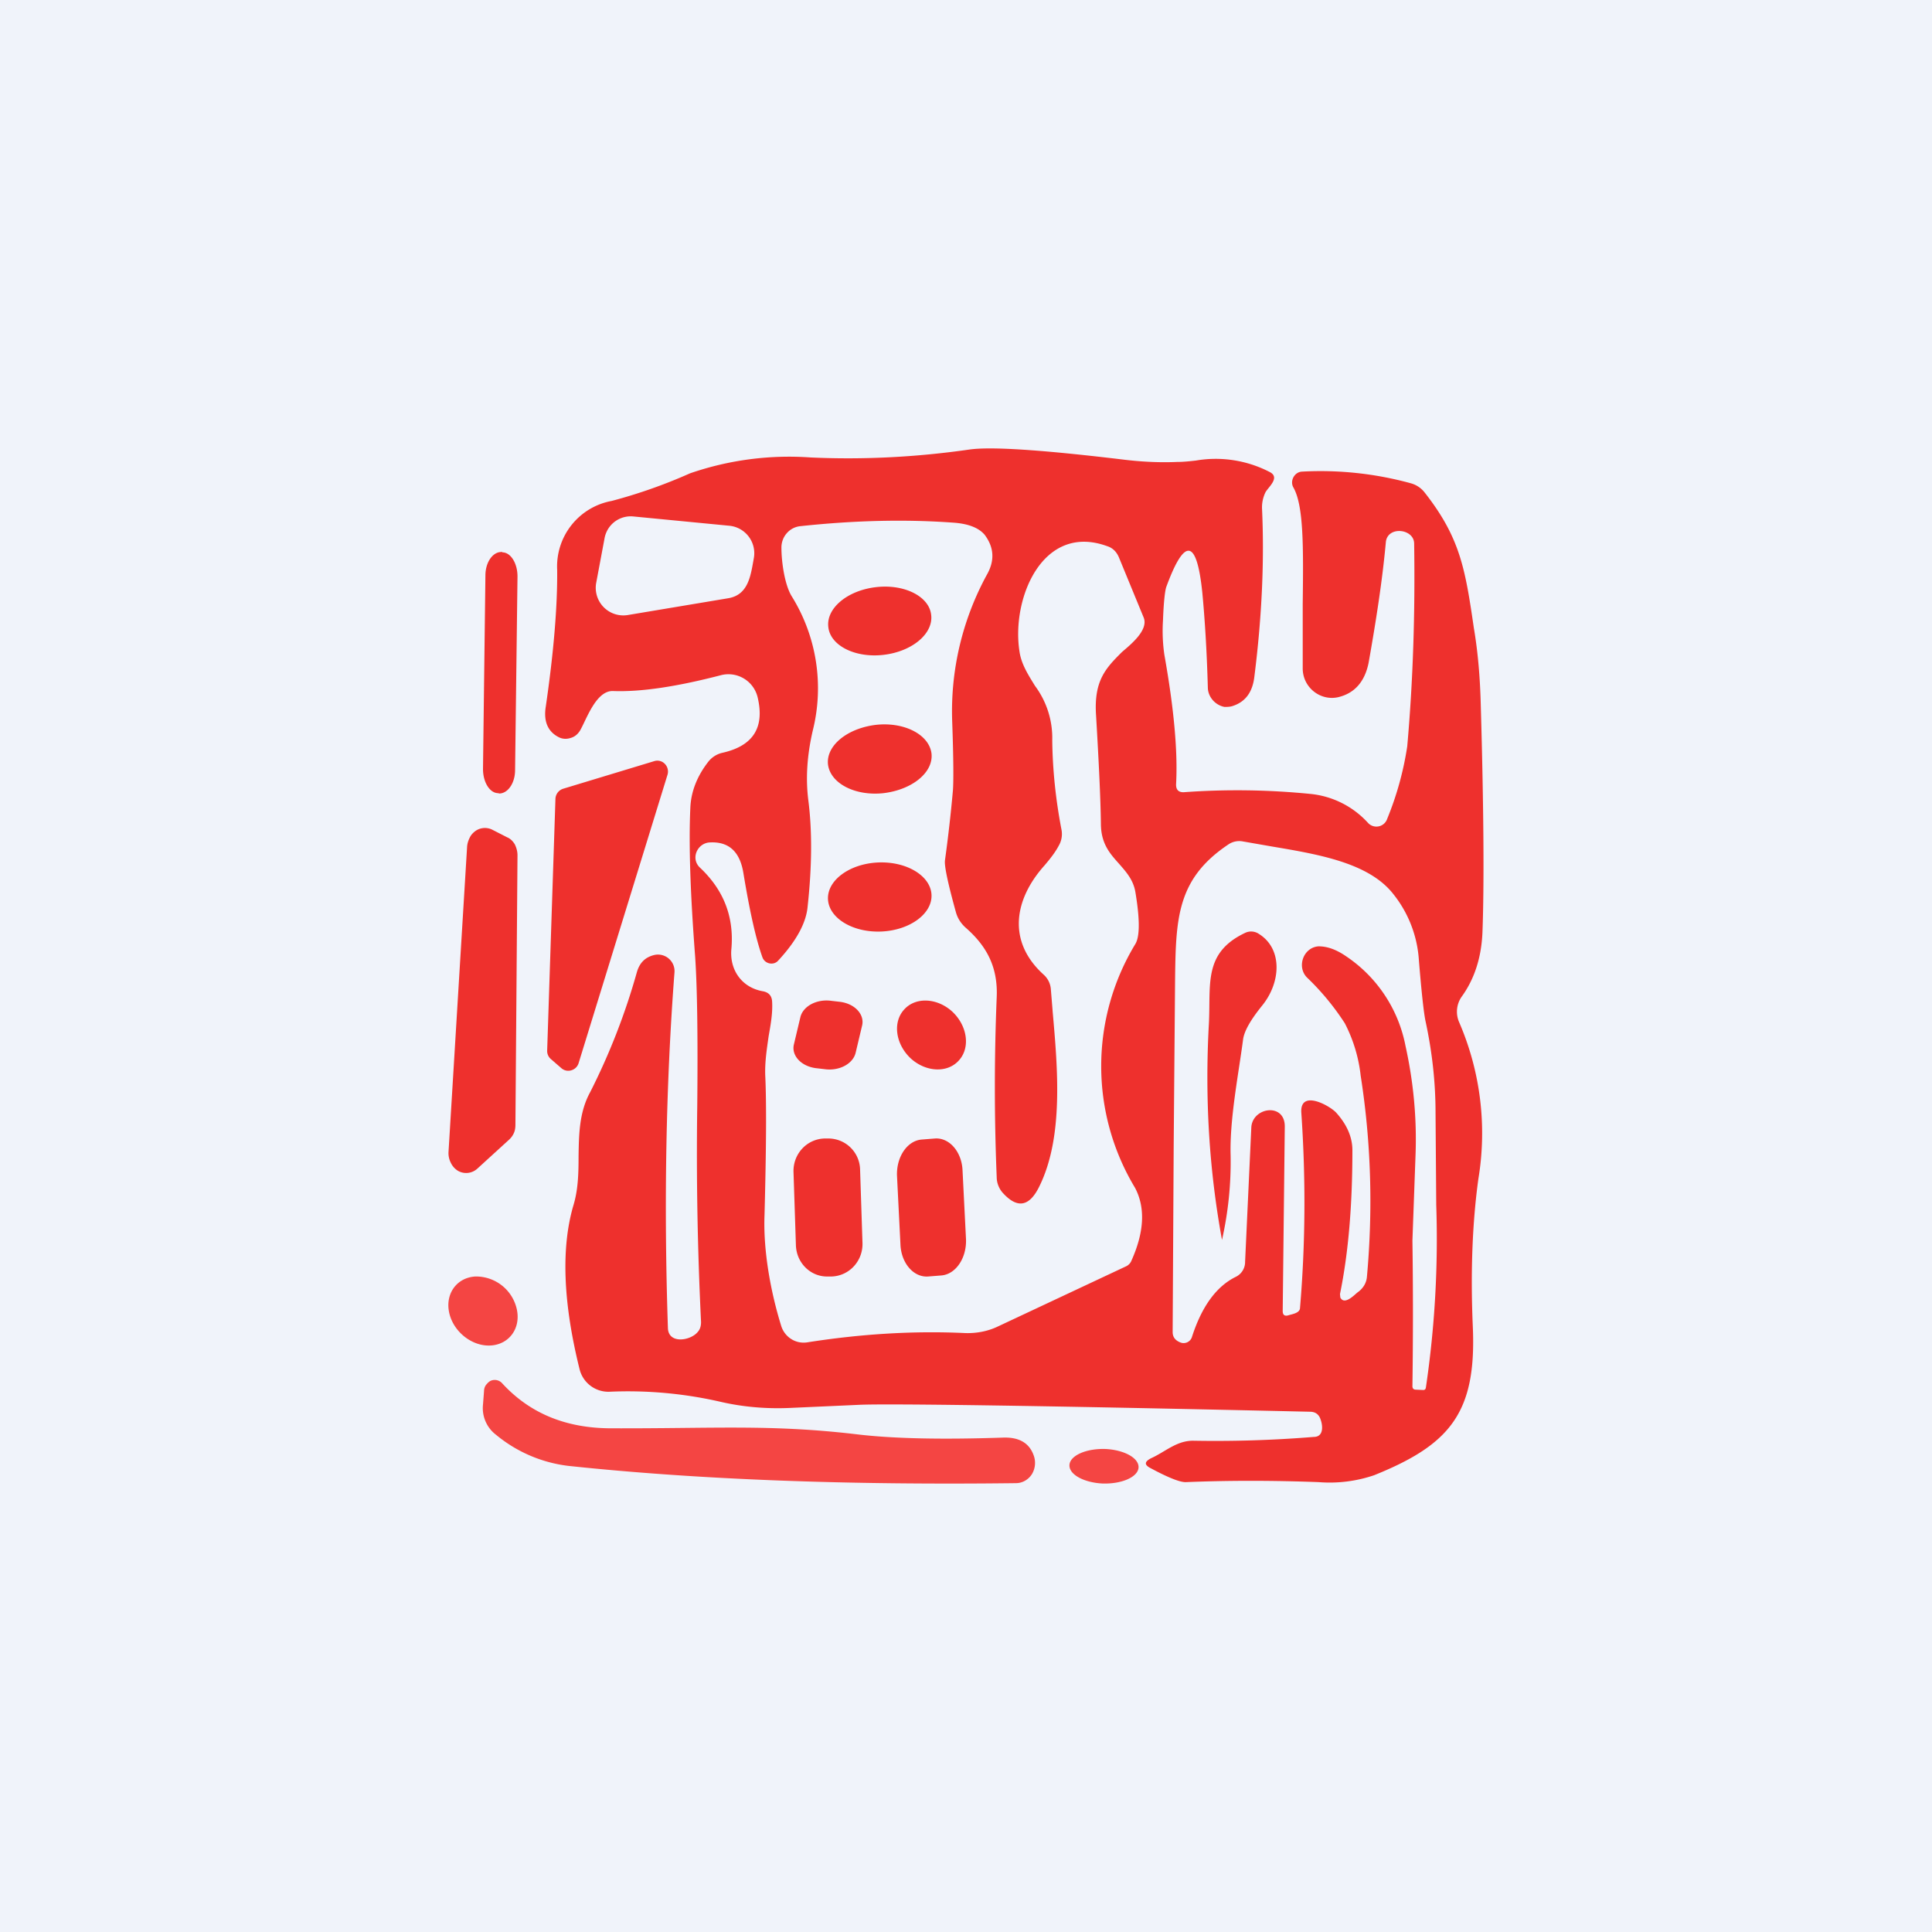 <svg width="56" height="56" viewBox="0 0 56 56" xmlns="http://www.w3.org/2000/svg"><path fill="#F0F3FA" d="M0 0h56v56H0z"/><path d="M14.56 16h-.03c-.25 0-.46.3-.46.68L14 22.29c0 .39.2.7.44.7l.03.01c.25 0 .46-.3.46-.68l.07-5.61c0-.39-.2-.7-.44-.7ZM15.86 30.45l.24-7.3a.32.32 0 0 1 .23-.29l2.64-.8a.3.3 0 0 1 .3.08.32.32 0 0 1 .08.31l-2.58 8.37a.31.31 0 0 1-.2.2.3.3 0 0 1-.3-.06l-.3-.26a.31.31 0 0 1-.11-.25ZM13 33.4l.54-8.87c.01-.1.04-.18.08-.26.04-.08.1-.14.17-.19a.48.48 0 0 1 .48-.03l.43.22c.1.04.17.12.22.2.05.1.08.21.08.32l-.06 7.8c0 .09-.01.17-.04.24a.57.57 0 0 1-.14.2l-.92.84a.48.48 0 0 1-.56.07.54.54 0 0 1-.21-.23.62.62 0 0 1-.07-.31Z" fill="#EE302D"/><path d="M13.02 38.05c.12.55.66.98 1.2.95.54-.03.88-.5.76-1.05a1.21 1.21 0 0 0-1.2-.95c-.54.03-.88.5-.76 1.05ZM14.56 40.1c.8.87 1.85 1.3 3.16 1.3 2.97.01 4.59-.12 7.08.17 1.06.13 2.48.16 4.26.1.47-.02.77.15.9.51a.63.63 0 0 1-.05.55.57.57 0 0 1-.2.19.53.53 0 0 1-.26.07c-4.87.06-9.2-.1-12.97-.5a4.04 4.04 0 0 1-2.1-.9.97.97 0 0 1-.38-.88l.03-.39c0-.06.02-.13.06-.18.04-.05.09-.1.14-.12a.29.29 0 0 1 .33.08ZM31.95 43c.55.02 1.02-.18 1.05-.45.03-.28-.4-.52-.95-.55-.55-.02-1.02.18-1.05.45-.03.28.4.52.95.55Z" fill="#F44543"/><path fill-rule="evenodd" d="M37.96 23.01a21.42 21.42 0 0 0-3.61-.05c-.18.02-.27-.06-.26-.24.05-.93-.06-2.17-.34-3.74a4.8 4.8 0 0 1-.04-1c.02-.55.06-.88.1-.98.53-1.44.88-1.38 1.04.18.07.74.13 1.66.16 2.76.01.27.22.5.48.55.08 0 .17 0 .25-.03.36-.12.57-.4.62-.86.22-1.75.29-3.37.22-4.87a1 1 0 0 1 .1-.46c.08-.15.44-.43.12-.59a3.4 3.4 0 0 0-2.14-.33c-.18.02-.36.04-.55.04-.46.02-.96 0-1.48-.06-2.4-.29-3.9-.39-4.53-.3-1.53.22-3.07.3-4.6.23a8.8 8.8 0 0 0-3.5.46 15 15 0 0 1-2.27.8 1.93 1.93 0 0 0-1.58 2c.01 1.05-.1 2.38-.33 3.96-.07.43.06.73.38.89.1.05.22.06.34.02.11-.03.2-.1.27-.21.18-.3.46-1.17.96-1.15.82.03 1.86-.13 3.13-.46a.87.87 0 0 1 1.06.64c.21.88-.13 1.41-1.02 1.61a.72.72 0 0 0-.41.26c-.32.41-.5.86-.52 1.33-.05 1.06 0 2.5.14 4.33.06.89.08 2.33.06 4.33-.03 2.1.01 4.18.11 6.25 0 .1-.02.2-.09.28-.2.26-.85.37-.87-.1-.12-3.6-.06-7.04.19-10.31a.48.48 0 0 0-.58-.51c-.26.06-.43.22-.51.5a19.1 19.1 0 0 1-1.35 3.47c-.32.58-.33 1.22-.34 1.86 0 .49-.01.97-.15 1.43-.36 1.23-.3 2.82.18 4.75a.86.86 0 0 0 .87.65 12 12 0 0 1 3.25.3c.62.14 1.28.2 1.97.17l2-.09c.8-.04 5.16.02 13.08.2.15 0 .26.07.31.23.07.2.08.5-.2.5-1.23.1-2.4.13-3.5.11-.48 0-.8.32-1.22.51-.19.1-.2.19 0 .29.52.28.86.41 1.02.4 1.22-.05 2.5-.05 3.84 0a4 4 0 0 0 1.61-.2c2.21-.89 2.97-1.82 2.86-4.31-.07-1.6-.01-3.03.16-4.27a8.1 8.1 0 0 0-.56-4.56.76.76 0 0 1 .07-.72c.38-.52.58-1.15.61-1.88.05-1.32.04-3.52-.05-6.62-.02-.76-.08-1.49-.2-2.2-.25-1.72-.4-2.62-1.43-3.93a.76.76 0 0 0-.39-.26 9.88 9.88 0 0 0-3.16-.34c-.22.01-.36.27-.25.46.3.53.29 1.73.27 3.38v1.88c.01.54.51.93 1.02.82.48-.11.78-.45.89-1 .22-1.24.4-2.4.5-3.5.05-.47.81-.39.82.04.03 2-.03 3.96-.2 5.88a9.1 9.1 0 0 1-.58 2.1.33.33 0 0 1-.55.13 2.6 2.6 0 0 0-1.7-.85Zm-19.78-5.18 2.93-.49c.59-.1.65-.67.74-1.16a.8.8 0 0 0-.7-.94l-2.79-.27a.77.77 0 0 0-.78.45.8.8 0 0 0-.06.2l-.24 1.28a.8.8 0 0 0 .9.93Zm3.92 9.92c.07.19.32.24.45.1.53-.57.82-1.1.86-1.58.13-1.19.13-2.21.02-3.07-.08-.63-.04-1.3.13-2.03a5.05 5.05 0 0 0-.62-3.9c-.2-.34-.29-.99-.29-1.4 0-.16.06-.31.16-.42a.6.6 0 0 1 .4-.2c1.59-.17 3.07-.2 4.43-.1.43.03.73.15.9.35.27.36.3.74.07 1.15a8.26 8.26 0 0 0-1.01 4.27c.04 1.1.04 1.76.02 2a42.58 42.58 0 0 1-.23 2.02c-.02.17.09.68.32 1.51.05.17.14.31.27.43.61.53.95 1.14.91 2.03a63.46 63.46 0 0 0 0 5.21c0 .17.07.34.18.46.42.46.77.4 1.06-.2.7-1.43.53-3.4.38-5.08v-.01l-.05-.61a.63.63 0 0 0-.21-.43c-1.06-.96-.86-2.18.03-3.17.17-.2.31-.38.41-.57a.67.67 0 0 0 .08-.45c-.17-.88-.26-1.75-.27-2.6a2.53 2.53 0 0 0-.5-1.58c-.19-.31-.4-.63-.45-1-.24-1.53.67-3.73 2.54-3.05.16.05.27.16.34.32l.72 1.75c.15.37-.4.8-.63 1-.46.46-.82.82-.75 1.84.08 1.35.13 2.4.14 3.13 0 .58.26.87.52 1.16.21.24.42.47.48.83.13.78.13 1.28 0 1.5a6.83 6.83 0 0 0-.01 7.07c.3.57.27 1.27-.1 2.1a.31.31 0 0 1-.15.17l-3.75 1.76c-.28.13-.6.19-.92.18-1.47-.07-3 .02-4.59.27a.67.67 0 0 1-.46-.1.69.69 0 0 1-.29-.39c-.3-.97-.52-2.16-.48-3.2.05-1.9.06-3.26.02-4.07-.01-.4.05-.76.1-1.12.06-.34.12-.67.1-1-.01-.17-.1-.27-.28-.3-.6-.11-.96-.62-.9-1.23.08-.92-.22-1.7-.91-2.35a.42.42 0 0 1-.08-.1c-.15-.26.04-.6.34-.63.57-.04.9.26 1 .9.18 1.09.36 1.9.55 2.43Zm15.14 4.91L37.18 38c0 .12.06.16.18.12.1-.03.3-.06.32-.19.16-1.88.17-3.77.04-5.67-.05-.68.78-.24 1-.02.32.35.48.72.48 1.1 0 1.56-.11 2.95-.36 4.17l.01.1c.12.23.4-.07.5-.15a.67.67 0 0 0 .19-.2.58.58 0 0 0 .08-.24c.18-1.98.12-3.92-.18-5.84a4.33 4.33 0 0 0-.46-1.52 7.35 7.35 0 0 0-1.1-1.33c-.3-.31-.1-.87.34-.9.25 0 .51.09.8.29a4.05 4.05 0 0 1 1.72 2.6c.23 1.04.33 2.1.29 3.16l-.09 2.48c.02 1.4.02 2.8 0 4.22 0 .07.04.1.1.1l.21.01c.05 0 .07-.02.08-.07.26-1.76.36-3.53.3-5.3l-.02-2.66c0-.9-.1-1.78-.29-2.66-.05-.23-.12-.86-.2-1.86a3.41 3.41 0 0 0-.73-1.82c-.7-.9-2.13-1.15-3.5-1.38l-.86-.15a.56.56 0 0 0-.43.09c-1.49 1-1.52 2.14-1.54 3.96l-.04 4.77-.03 5.4c0 .14.07.24.22.3.14.06.3-.02.34-.16.28-.87.7-1.46 1.27-1.74a.48.48 0 0 0 .27-.44l.18-3.89c.03-.59.98-.73.97-.02Z" fill="#EE302D"/><path d="M25.62 18.98c.83-.1 1.44-.62 1.37-1.16-.06-.54-.79-.9-1.61-.8-.83.1-1.44.62-1.37 1.16.06.54.79.9 1.61.8ZM25.61 22.99c.83-.1 1.45-.6 1.39-1.15-.07-.55-.79-.92-1.61-.83-.83.1-1.45.6-1.39 1.15.07.55.79.92 1.61.83ZM25.56 27c.82-.04 1.47-.52 1.44-1.07-.03-.55-.73-.97-1.56-.93-.82.04-1.47.52-1.44 1.07.03.55.73.97 1.56.93ZM24.36 29.04l-.26-.03c-.42-.06-.82.15-.9.47l-.19.8c-.07.31.2.62.63.68l.26.03c.42.06.82-.15.9-.47l.19-.8c.07-.31-.2-.62-.63-.68ZM26.4 30.68c.44.4 1.07.43 1.4.05.33-.37.24-1-.2-1.41-.44-.4-1.07-.43-1.4-.05-.33.37-.24 1 .2 1.41ZM27.1 33l-.38.03c-.42.03-.74.5-.72 1.05l.1 1.99c.02.54.38.96.8.93l.38-.03c.42-.03.74-.5.72-1.05l-.1-1.99c-.02-.54-.38-.96-.8-.93ZM23.99 33h-.1c-.51.02-.9.45-.89.96l.07 2.14c.02.52.44.92.94.9h.1c.51-.02.9-.45.89-.96l-.07-2.14a.92.92 0 0 0-.94-.9ZM35.42 35.94c-.37-2.02-.5-4.1-.38-6.26.06-1.15-.17-2.06 1.05-2.64a.4.4 0 0 1 .4.03c.69.43.64 1.4.1 2.07-.34.42-.53.75-.56 1-.13.99-.39 2.3-.36 3.35a10.28 10.28 0 0 1-.25 2.45Z" fill="#EE302D"/></svg>